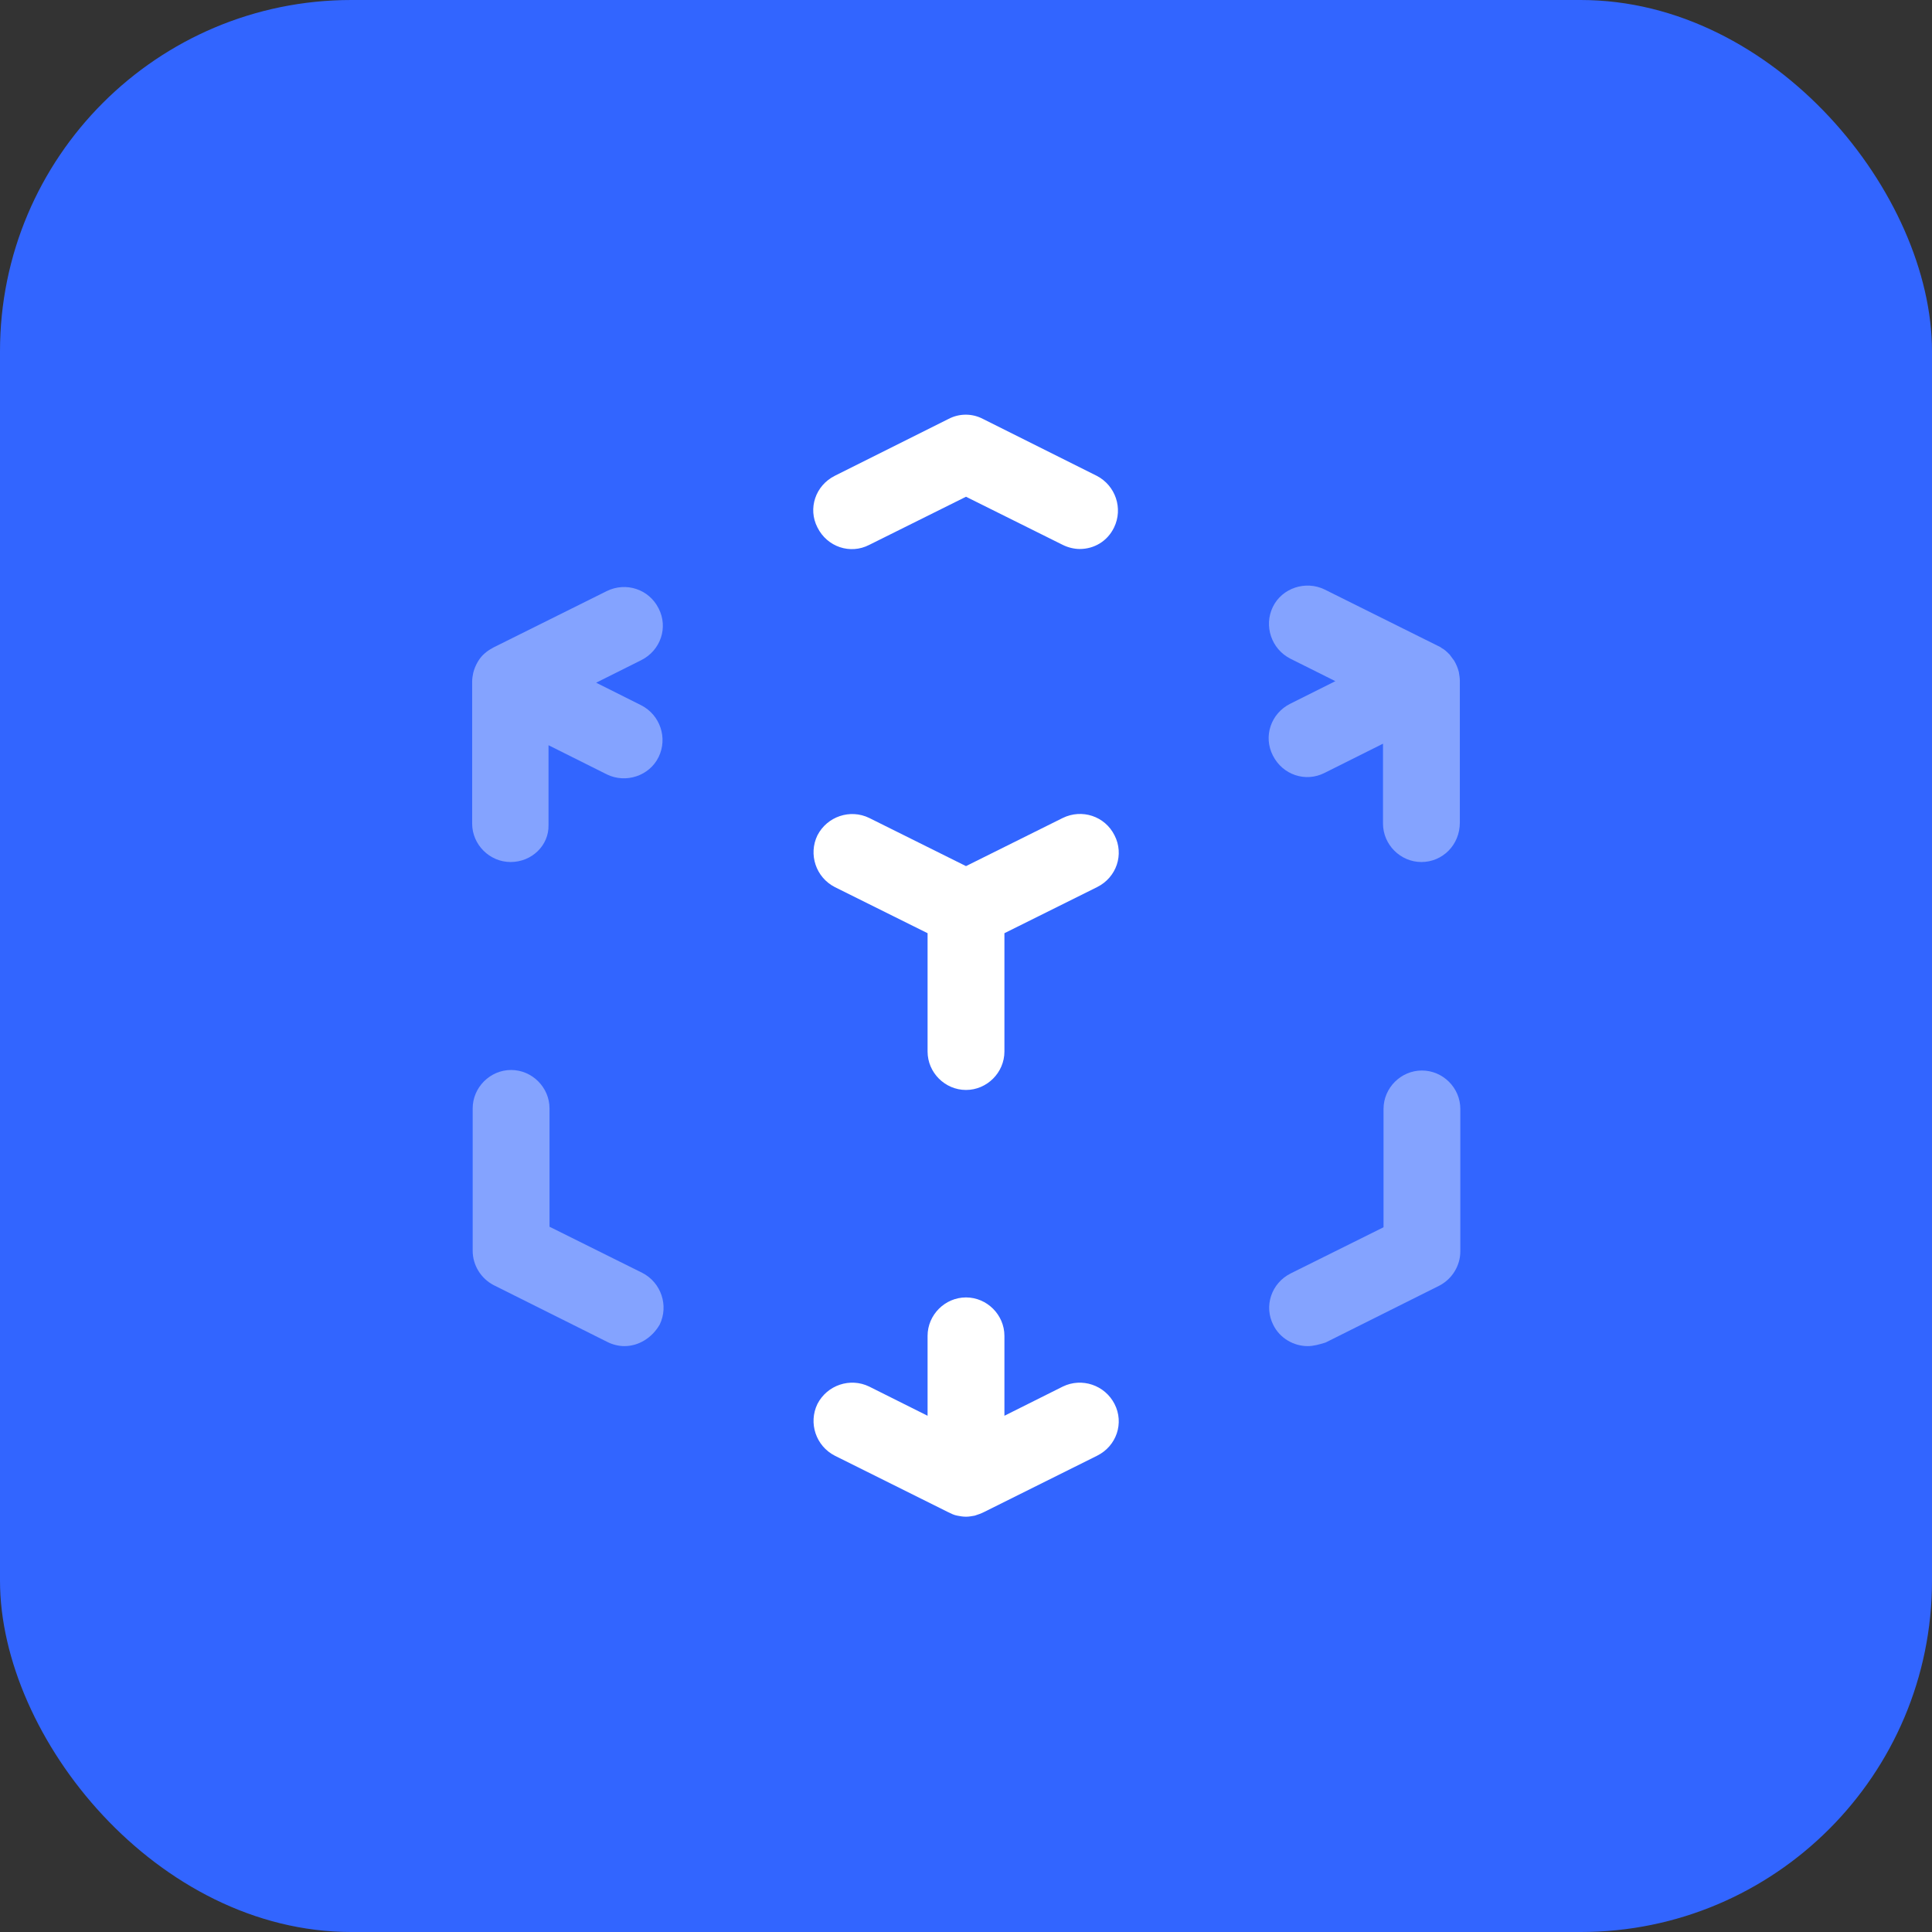 <?xml version="1.0" encoding="UTF-8"?> <svg xmlns="http://www.w3.org/2000/svg" width="44" height="44" viewBox="0 0 44 44" fill="none"><rect x="0" y="0" width="44" height="44" fill="#333333" stroke="none"/><rect width="44" height="44" rx="8" fill="#3265FF"></rect><path opacity="0.4" d="M14.219 30.657C14.09 30.657 13.95 30.622 13.834 30.563L11.243 29.268C10.952 29.117 10.765 28.813 10.765 28.487V25.243C10.765 24.765 11.162 24.368 11.64 24.368C12.118 24.368 12.515 24.765 12.515 25.243V27.938L14.627 28.988C15.059 29.21 15.233 29.735 15.024 30.167C14.848 30.47 14.545 30.657 14.219 30.657Z" fill="white"></path><path d="M22 34.542C21.93 34.542 21.86 34.53 21.802 34.518C21.732 34.507 21.662 34.472 21.591 34.437L19.013 33.153C18.581 32.932 18.407 32.407 18.616 31.975C18.838 31.543 19.363 31.368 19.795 31.578L21.125 32.243V30.423C21.125 29.945 21.521 29.548 22 29.548C22.478 29.548 22.875 29.945 22.875 30.423V32.243L24.205 31.578C24.637 31.368 25.162 31.543 25.383 31.975C25.605 32.407 25.43 32.932 24.986 33.153L22.408 34.437C22.338 34.472 22.268 34.495 22.198 34.518C22.128 34.53 22.07 34.542 22 34.542Z" fill="white"></path><path opacity="0.4" d="M29.782 30.657C29.467 30.657 29.152 30.482 29 30.178C28.779 29.747 28.953 29.222 29.397 29L31.509 27.95V25.255C31.509 24.776 31.905 24.38 32.383 24.38C32.862 24.38 33.258 24.776 33.258 25.255V28.498C33.258 28.825 33.072 29.128 32.78 29.28L30.19 30.575C30.038 30.622 29.91 30.657 29.782 30.657Z" fill="white"></path><path d="M22 24.823C21.521 24.823 21.125 24.427 21.125 23.948V21.253L19.013 20.203C18.581 19.982 18.407 19.457 18.616 19.025C18.838 18.593 19.363 18.418 19.795 18.628L22 19.725L24.205 18.628C24.637 18.418 25.162 18.582 25.383 19.025C25.605 19.457 25.43 19.982 24.986 20.203L22.875 21.253V23.948C22.875 24.427 22.478 24.823 22 24.823Z" fill="white"></path><path opacity="0.4" d="M11.628 19.632C11.15 19.632 10.753 19.235 10.753 18.757V15.537V15.525C10.753 15.455 10.765 15.385 10.777 15.327C10.8 15.233 10.835 15.152 10.882 15.07C10.917 15.012 10.952 14.965 10.998 14.918C11.045 14.872 11.103 14.825 11.162 14.79C11.185 14.778 11.22 14.755 11.243 14.743L13.822 13.46C14.253 13.25 14.778 13.413 15 13.857C15.222 14.288 15.047 14.813 14.603 15.035L13.577 15.548L14.603 16.062C15.035 16.283 15.21 16.808 15 17.24C14.79 17.672 14.253 17.847 13.822 17.637L12.492 16.972V18.792C12.503 19.247 12.118 19.632 11.628 19.632Z" fill="white"></path><path d="M24.59 12.503C24.462 12.503 24.322 12.468 24.205 12.41L22 11.313L19.795 12.41C19.364 12.632 18.839 12.457 18.617 12.013C18.395 11.582 18.57 11.057 19.014 10.835L21.604 9.54C21.849 9.412 22.14 9.412 22.385 9.54L24.975 10.835C25.407 11.057 25.582 11.582 25.372 12.013C25.22 12.328 24.917 12.503 24.59 12.503Z" fill="white"></path><path opacity="0.4" d="M32.372 19.632C31.893 19.632 31.497 19.235 31.497 18.757V16.937L30.167 17.602C29.735 17.823 29.21 17.648 28.988 17.205C28.767 16.773 28.942 16.248 29.385 16.027L30.412 15.513L29.385 15C28.953 14.778 28.779 14.253 28.988 13.822C29.198 13.39 29.735 13.215 30.167 13.425L32.745 14.708C32.769 14.72 32.803 14.732 32.827 14.755C32.897 14.79 32.955 14.848 33.014 14.907C33.048 14.953 33.084 15 33.118 15.047C33.165 15.128 33.2 15.21 33.224 15.303C33.235 15.373 33.247 15.443 33.247 15.502V15.513V18.733C33.247 19.247 32.85 19.632 32.372 19.632Z" fill="white"></path></svg> 